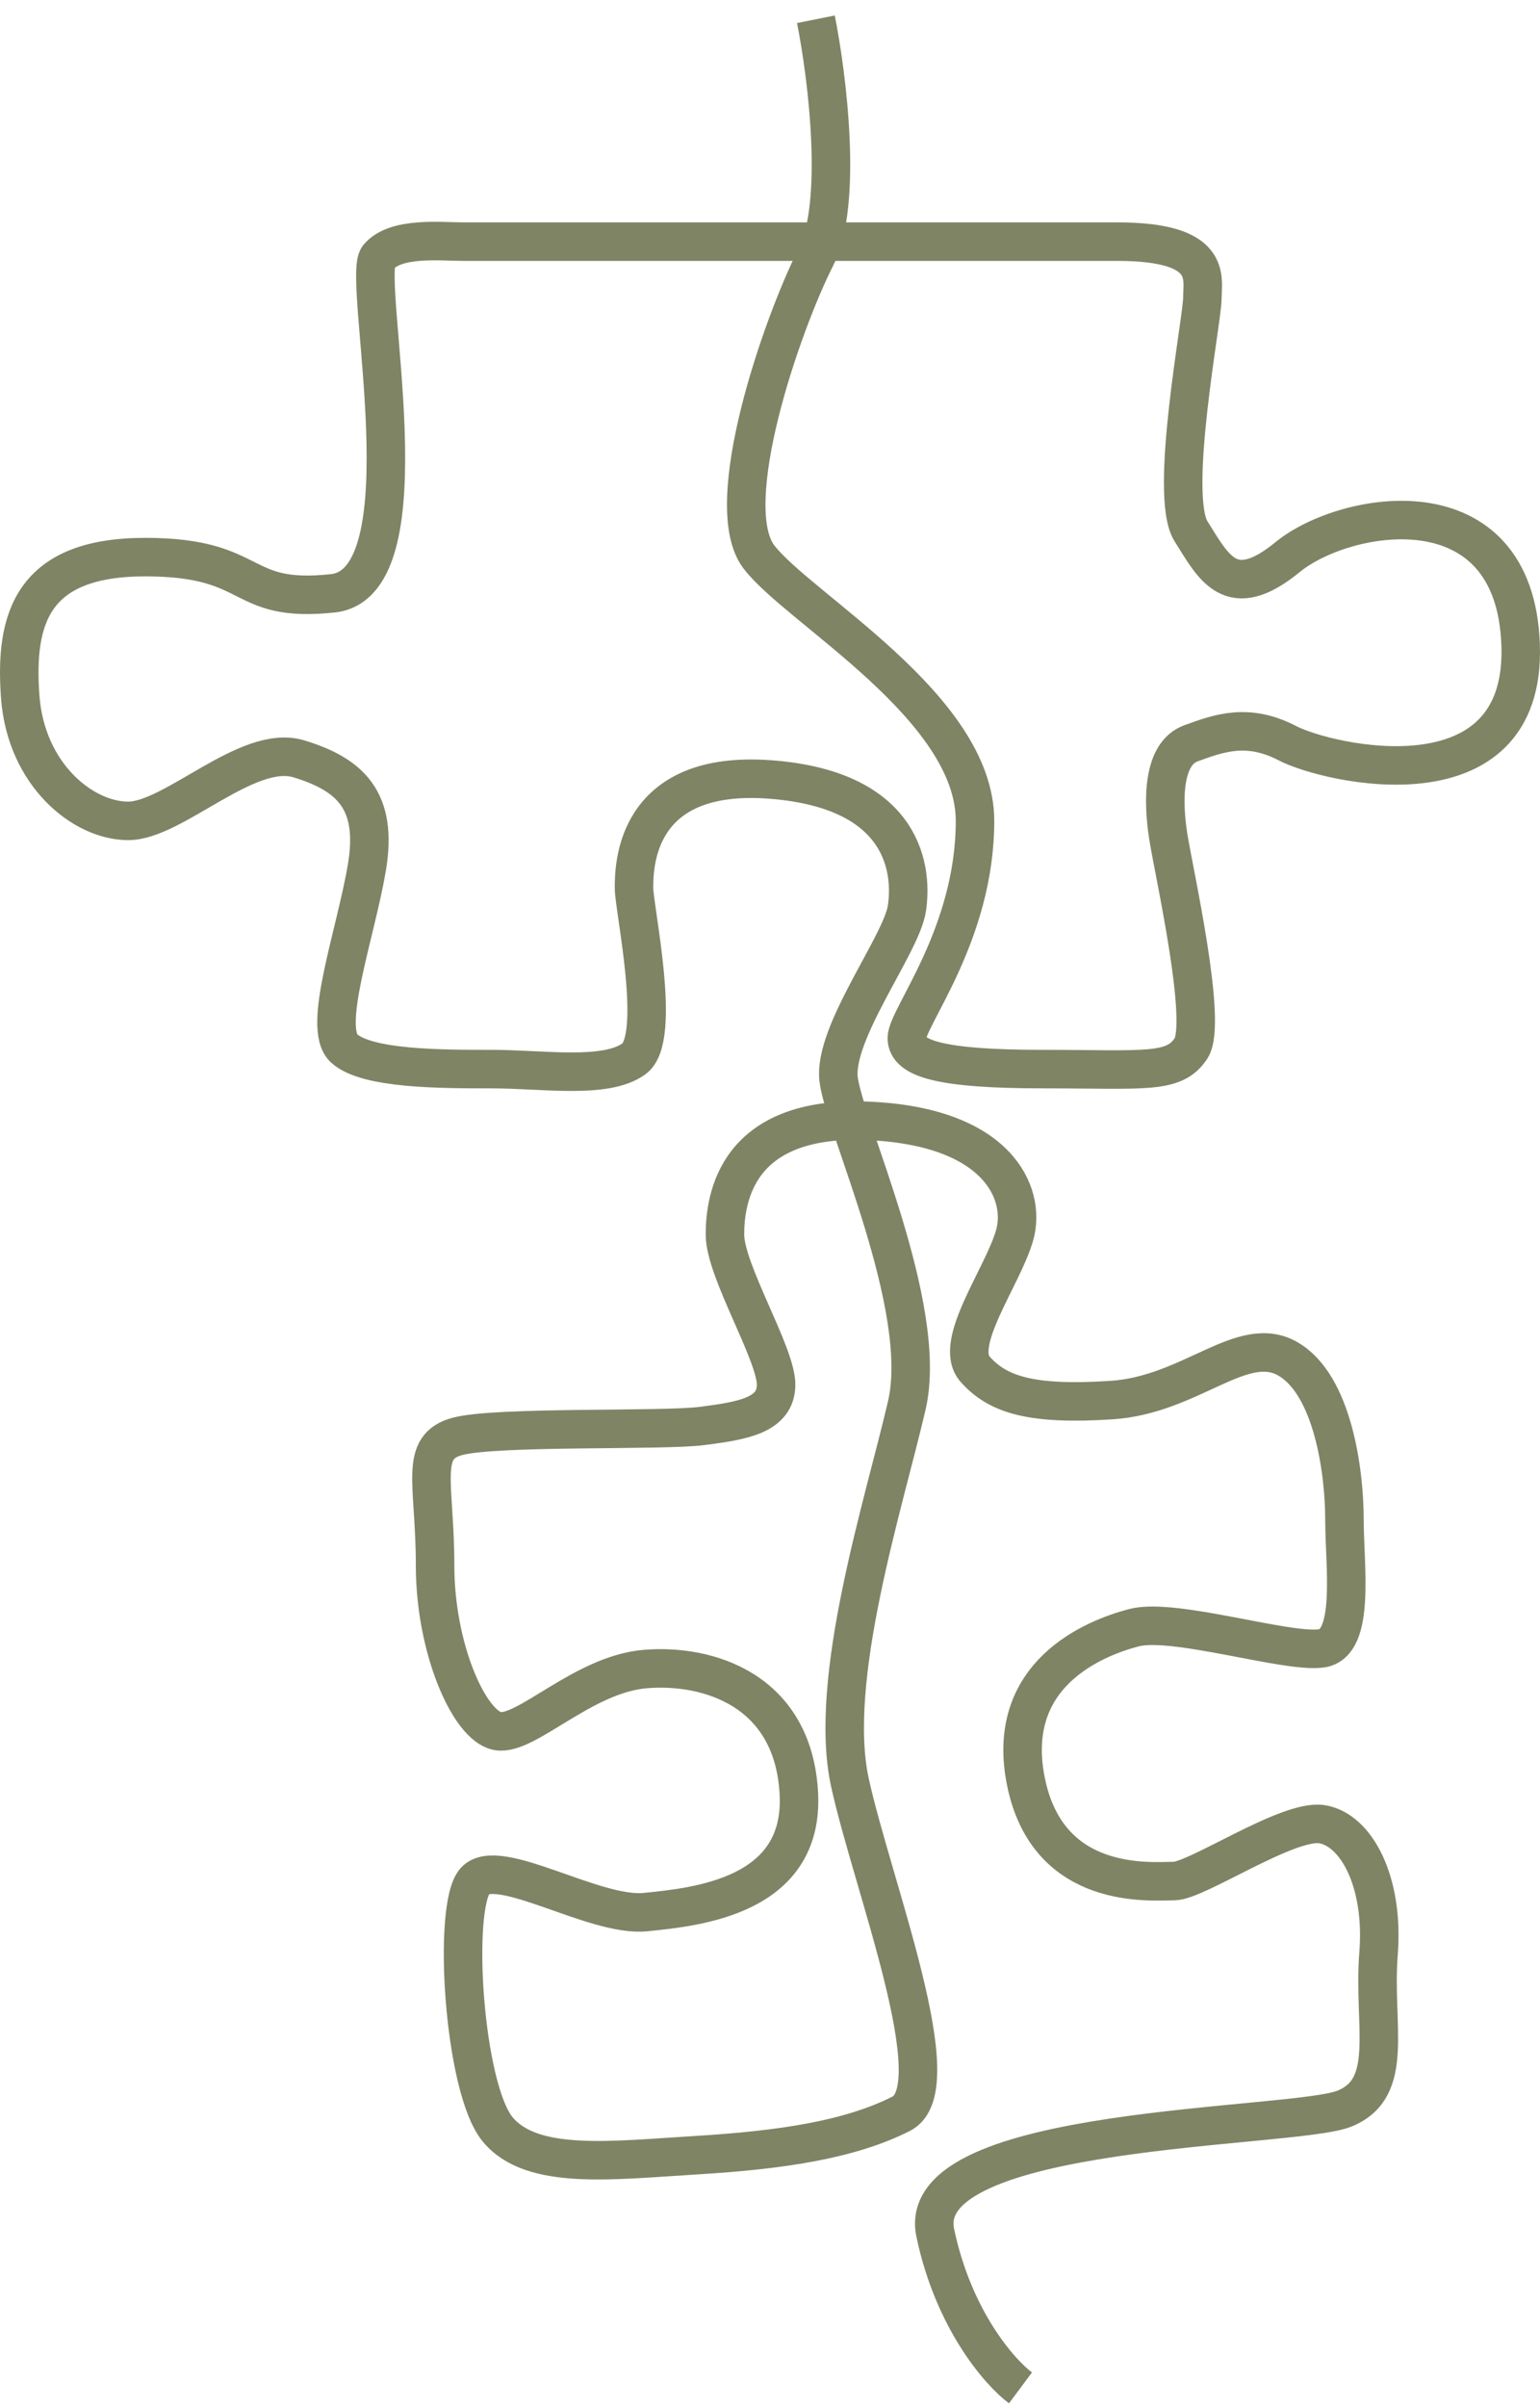 <svg width="80" height="125" viewBox="0 0 80 125" fill="none" xmlns="http://www.w3.org/2000/svg">
<path d="M42.384 1C42.974 3.954 43.801 10.561 42.384 13.354C40.612 16.845 37.364 26.244 39.431 28.93C41.498 31.616 50.65 36.718 50.65 42.627C50.65 48.535 47.108 52.832 47.108 53.906C47.108 54.98 48.879 55.517 54.193 55.517C59.508 55.517 60.984 55.786 61.87 54.443C62.755 53.1 60.984 45.312 60.689 43.432C60.394 41.552 60.394 39.135 61.87 38.598C63.346 38.061 64.822 37.524 66.889 38.598C68.956 39.672 79.289 42.09 78.994 33.496C78.699 24.902 69.841 26.513 66.889 28.93C63.936 31.347 63.051 29.467 61.87 27.587C60.689 25.707 62.46 16.576 62.46 15.502C62.46 14.428 63.051 12.548 58.032 12.548C53.012 12.548 25.259 12.548 24.078 12.548C22.898 12.548 20.536 12.28 19.65 13.354C18.764 14.428 22.307 30.273 17.288 30.81C12.269 31.347 13.45 28.93 7.545 28.93C1.64 28.93 0.754 32.153 1.05 36.181C1.345 40.21 4.297 42.627 6.659 42.627C9.021 42.627 12.859 38.598 15.517 39.404C18.174 40.21 19.65 41.552 19.059 45.044C18.469 48.535 16.697 53.369 17.878 54.443C19.059 55.517 22.898 55.517 25.555 55.517C28.212 55.517 31.46 56.055 32.936 54.98C34.412 53.906 32.936 47.192 32.936 46.118C32.936 45.044 32.936 39.941 40.022 40.478C47.108 41.015 47.403 45.312 47.108 47.192C46.812 49.072 43.269 53.638 43.565 56.055C43.86 58.472 48.288 67.871 47.108 72.974C45.926 78.076 42.974 87.207 44.155 92.579C45.336 97.95 49.469 108.424 46.812 109.766C44.155 111.109 40.612 111.646 36.184 111.915C31.755 112.183 27.621 112.721 25.85 110.572C24.078 108.424 23.488 99.024 24.669 97.681C25.85 96.338 30.869 99.561 33.526 99.293C36.184 99.024 41.793 98.487 41.498 93.116C41.203 87.745 36.774 86.402 33.526 86.67C30.279 86.939 27.326 90.162 25.85 89.893C24.374 89.624 22.602 85.596 22.602 81.299C22.602 77.002 21.717 75.122 23.783 74.585C25.85 74.048 34.412 74.317 36.479 74.048C38.545 73.779 40.317 73.511 40.317 71.9C40.317 70.288 37.66 65.991 37.66 64.111C37.66 62.231 38.25 57.934 45.041 58.203C51.831 58.472 53.308 61.963 52.717 64.111C52.127 66.26 49.469 69.751 50.65 71.094C51.831 72.437 53.603 72.974 57.736 72.705C61.87 72.437 64.527 69.214 66.889 70.557C69.251 71.9 69.841 76.465 69.841 78.882C69.841 81.299 70.432 85.328 68.66 85.596C66.889 85.865 60.984 83.985 58.917 84.522C56.85 85.059 52.127 86.939 53.308 92.579C54.489 98.218 59.803 97.681 60.984 97.681C62.165 97.681 66.889 94.459 68.66 94.727C70.432 94.996 71.908 97.681 71.613 101.441C71.317 105.201 72.499 108.424 69.841 109.498C67.184 110.572 47.403 110.303 48.584 115.943C49.529 120.455 51.93 123.194 53.012 124" stroke="#7F8465" stroke-width="2"/>
</svg>
